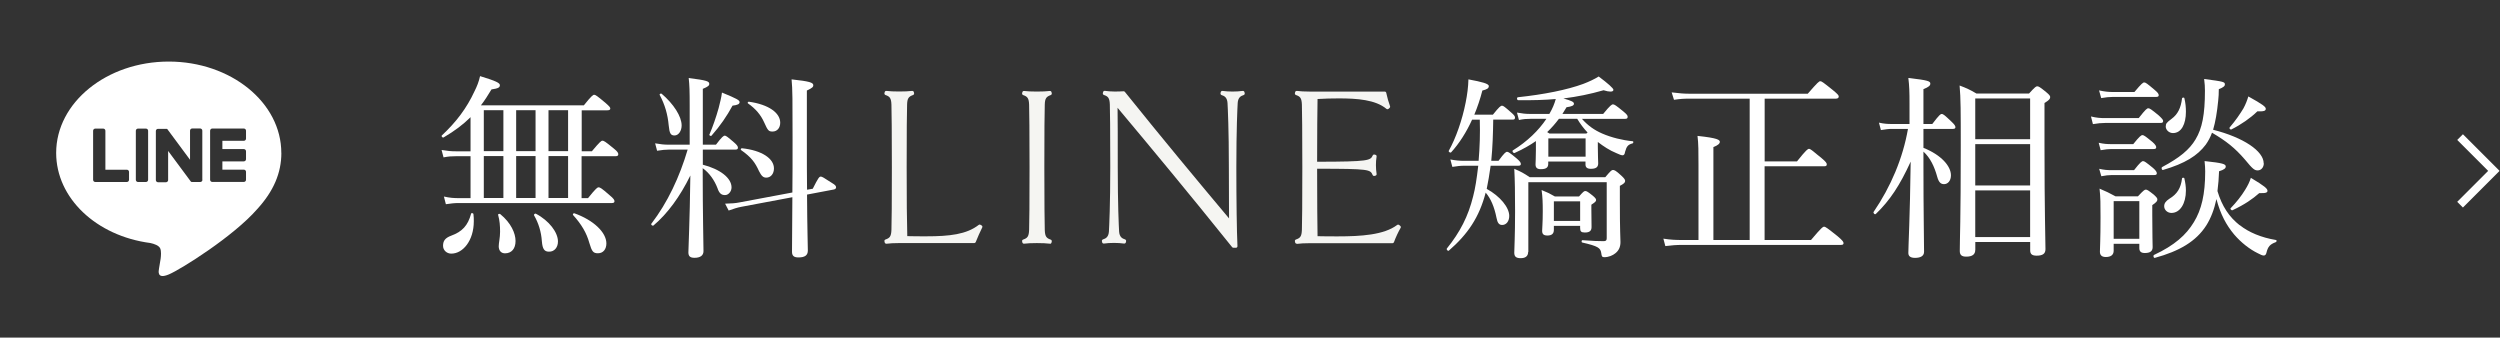 <?xml version="1.0" encoding="UTF-8"?><svg id="_レイヤー_2" xmlns="http://www.w3.org/2000/svg" xmlns:xlink="http://www.w3.org/1999/xlink" viewBox="0 0 407.29 55"><rect x="0" y="0" width="407.29" height="55" fill="#333333" stroke="none"/><defs><style>.cls-1{fill:none;}.cls-2{fill:#fff;}.cls-3{fill:#f5f5f2;}.cls-4{clip-path:url(#clippath);}</style><clipPath id="clippath"><rect class="cls-1" x="9.29" y="8" width="398" height="40"/></clipPath></defs><g id="drawer"><path class="cls-2" d="M45.83,24.91c0-8.21-8.23-14.88-18.34-14.88s-18.34,6.68-18.34,14.88c0,7.36,6.52,13.52,15.34,14.68.6.13,1.41.39,1.62.9.18.46.12,1.19.06,1.66,0,0-.22,1.29-.26,1.57-.08.46-.37,1.81,1.59.99,1.96-.82,10.56-6.22,14.41-10.65h0c2.66-2.91,3.93-5.87,3.93-9.16ZM21.02,29.3c0,.19-.16.35-.35.35h-5.15c-.19,0-.35-.16-.35-.35h0v-8c0-.19.16-.35.35-.35h1.3c.19,0,.35.16.35.35v6.35h3.5c.19,0,.35.16.35.35v1.3ZM24.13,29.3c0,.19-.16.35-.35.35h-1.3c-.19,0-.35-.16-.35-.35v-8c0-.19.16-.35.35-.35h1.3c.19,0,.35.16.35.35v8ZM32.98,29.3c0,.19-.16.35-.35.35h-1.29s-.06,0-.09-.01c0,0,0,0,0,0,0,0-.02,0-.02,0,0,0,0,0-.01,0,0,0-.01,0-.02,0,0,0-.01,0-.02,0,0,0,0,0-.01,0,0,0-.01,0-.02-.01,0,0,0,0,0,0-.03-.02-.06-.05-.09-.09l-3.67-4.95v4.75c0,.19-.16.35-.35.35h-1.3c-.19,0-.35-.16-.35-.35v-8c0-.19.16-.35.35-.35h1.29s0,0,.01,0c0,0,.01,0,.02,0s.01,0,.02,0c0,0,0,0,.01,0,0,0,.01,0,.02,0,0,0,0,0,.01,0,0,0,.01,0,.02,0,0,0,0,0,.01,0,0,0,.01,0,.02,0,0,0,0,0,.01,0,0,0,.01,0,.02.01,0,0,0,0,.01,0,0,0,.01,0,.02.01h0s.01.02.02.02c0,0,0,0,0,0,0,0,.01.01.02.02h0s.02.03.03.04l3.66,4.94v-4.75c0-.19.16-.35.35-.35h1.3c.19,0,.35.16.35.35v8ZM40.08,22.59c0,.19-.16.35-.35.35h-3.5v1.35h3.5c.19,0,.35.16.35.35v1.3c0,.19-.16.35-.35.35h-3.5v1.35h3.5c.19,0,.35.16.35.35v1.3c0,.19-.16.35-.35.35h-5.15c-.19,0-.35-.16-.35-.35h0v-7.99h0c0-.2.16-.36.35-.36h5.15c.19,0,.35.16.35.35v1.3Z"/><g class="cls-4"><path class="cls-2" d="M76.68,19.07c-1.21,1.21-2.62,2.27-4.41,3.32-.16.1-.42-.19-.29-.32,2.36-2.2,4.06-4.47,5.3-7.15.42-.83.74-1.63.93-2.52,2.62.8,3.23,1.12,3.23,1.47,0,.38-.26.54-1.37.7-.58.96-1.12,1.82-1.72,2.59h16.77c1.25-1.56,1.5-1.72,1.69-1.72s.45.16,1.82,1.31c.61.54.8.73.8.93s-.16.29-.48.29h-4.18v6.67h1.66c1.31-1.56,1.53-1.72,1.72-1.72.22,0,.45.13,1.85,1.28.61.48.73.73.73.93,0,.22-.13.32-.45.32h-5.53v6.83h1.05c1.31-1.63,1.53-1.76,1.72-1.76.22,0,.45.1,1.79,1.28.67.54.8.8.8.99s-.13.29-.42.29h-24.91c-.74,0-1.28.06-2.14.19l-.32-1.25c.99.22,1.63.26,2.46.26h1.88v-6.83h-2.36c-.7,0-1.25.03-2.04.19l-.32-1.21c.93.16,1.53.22,2.36.22h2.36v-5.56ZM72.18,40.05c0-.8.32-1.28,1.34-1.66,1.76-.64,2.71-1.63,3.23-3.58.03-.16.35-.1.38.06.06.42.06.83.06,1.18,0,3.13-1.76,5.27-3.67,5.27-.73,0-1.34-.54-1.34-1.28ZM78.82,17.95v6.67h3.19v-6.67h-3.19ZM78.82,25.43v6.83h3.19v-6.83h-3.19ZM81.25,40.12c0-.54.22-1.37.22-2.36s-.06-1.82-.32-2.75c-.03-.16.22-.22.35-.13,1.76,1.44,2.49,3.13,2.49,4.38s-.64,2.01-1.72,2.01c-.61,0-1.02-.42-1.02-1.15ZM84.09,17.95v6.67h3.16v-6.67h-3.16ZM84.09,25.43v6.83h3.16v-6.83h-3.16ZM88.28,39.32c-.1-1.53-.54-2.97-1.28-4.25-.06-.13.16-.32.29-.26,2.2,1.15,3.61,3.07,3.61,4.53,0,.99-.61,1.69-1.47,1.66-.74,0-1.05-.42-1.15-1.69ZM89.36,17.95v6.67h3.19v-6.67h-3.19ZM89.36,25.43v6.83h3.19v-6.83h-3.19ZM96.01,39.57c-.45-1.63-1.28-3.03-2.65-4.54-.1-.1.06-.32.19-.29,3.16,1.12,5.24,3.13,5.24,4.92,0,.93-.51,1.6-1.37,1.6-.77,0-.99-.26-1.41-1.69Z"/><path class="cls-2" d="M114.49,26.83c2.84.73,4.69,2.17,4.69,3.7,0,.67-.51,1.25-1.05,1.25-.51,0-.93-.16-1.25-1.15-.48-1.25-1.31-2.46-2.4-3.23,0,7.66.13,12.26.13,13.51,0,.73-.54,1.09-1.47,1.09-.74,0-.99-.29-.99-.89,0-.86.22-4.73.32-12.52-1.69,3.45-3.71,6.2-6,8.14-.16.13-.48-.13-.35-.29,2.65-3.45,4.6-7.63,5.91-12.07h-3c-.64,0-1.15.06-1.98.19l-.32-1.21c.89.16,1.47.22,2.24.22h3.39v-6.26c0-2.55-.03-3.42-.16-4.6,3,.38,3.35.54,3.35.96,0,.26-.19.45-1.05.8v9.1h2.14c.99-1.31,1.25-1.47,1.44-1.47s.42.16,1.53,1.12c.45.38.61.64.61.83,0,.22-.1.32-.42.32h-5.3v2.46ZM108.94,20.41c-.16-1.76-.61-3.35-1.47-4.95-.06-.13.19-.29.32-.19,1.95,1.66,3.26,3.7,3.26,5.17,0,.89-.51,1.63-1.15,1.63s-.83-.32-.96-1.66ZM115.58,21.91c.54-1.25,1.09-2.84,1.5-4.31.22-.86.45-1.76.54-2.52,2.49,1.02,2.87,1.25,2.87,1.56s-.32.48-1.15.57c-.93,1.72-2.01,3.29-3.42,4.89-.1.13-.42-.03-.35-.19ZM131.48,31.72c.03,5.68.13,8.11.13,9.1,0,.77-.48,1.12-1.53,1.12-.77,0-1.05-.29-1.05-.93,0-1.09.03-3.48.06-8.88l-8.3,1.56c-.7.13-1.25.32-2.08.61l-.58-1.12c1.09-.03,1.63-.06,2.43-.22l8.53-1.6c.03-2.36.03-5.3.03-8.88,0-6.13,0-7.95-.16-9.55,2.91.32,3.54.51,3.54.96,0,.26-.16.45-1.05.86v8.11c0,3.19,0,5.84.03,8.05l.93-.16c.89-1.76,1.05-1.98,1.31-1.98.22,0,.45.16,1.79,1.02.61.35.7.54.7.73,0,.16-.1.29-.35.35l-4.38.83ZM123.66,27.89c-.64-1.41-1.25-2.27-2.94-3.45-.1-.06,0-.29.13-.29,3.35.35,5.24,1.72,5.24,3.29,0,.86-.51,1.5-1.25,1.5-.54,0-.8-.32-1.18-1.05ZM124.49,19.93c-.54-1.21-1.37-2.2-2.65-3.1-.1-.06.03-.29.16-.26,3.23.45,5.11,1.82,5.11,3.42,0,.83-.48,1.44-1.25,1.44-.64,0-.77-.16-1.37-1.5Z"/><path class="cls-3" d="M159.78,36.94c-.33.66-.77,1.66-1.07,2.4h-12.2c-.74,0-1.62.04-2.14.11l-.04-.18c.85-.29,1.11-.7,1.14-1.81.04-.99.07-4.5.07-10.21s-.04-9.21-.07-10.21c-.04-1.11-.29-1.51-1.14-1.81l.04-.18c.52.07,1.4.11,2.14.11s1.58-.04,2.1-.11l.04.18c-.85.29-1.11.7-1.14,1.77-.04,1.03-.07,4.53-.07,10.24s.04,9.07.11,11.46c1.07.04,2.29.04,3.35.04,3.54,0,6.56-.26,8.7-1.92l.18.11Z"/><path class="cls-3" d="M144.38,39.7c-.12,0-.23-.08-.25-.21l-.04-.18c-.03-.13.05-.25.17-.29.7-.24.93-.5.97-1.57.04-.99.07-4.53.07-10.2s-.04-9.21-.07-10.2c-.04-1.07-.27-1.33-.97-1.57-.12-.04-.19-.17-.17-.29l.04-.18c.03-.13.15-.22.29-.2.91.13,3.23.13,4.17,0,.13-.02.26.07.29.2l.04.18c.02.13-.05.25-.17.29-.74.26-.94.57-.97,1.54-.04,1.03-.07,4.59-.07,10.24,0,5.26.03,8.73.1,11.21,1,.03,2.12.03,3.1.03,3.79,0,6.54-.31,8.54-1.86.08-.07.2-.07.29-.02l.18.11c.12.07.16.21.1.33-.32.64-.76,1.62-1.06,2.38-.04.1-.13.16-.24.16h-12.2c-.82,0-1.64.04-2.1.11-.01,0-.02,0-.04,0ZM145.16,15.38c.4.34.55.83.58,1.65.04.99.07,4.54.07,10.22s-.04,9.22-.07,10.22c-.03.82-.18,1.32-.58,1.65.47-.03.97-.04,1.36-.04h12.02c.22-.55.5-1.18.75-1.72-2.07,1.35-4.87,1.64-8.39,1.64-1.07,0-2.29,0-3.36-.04-.13,0-.24-.11-.25-.25-.08-2.5-.11-6.04-.11-11.47,0-6.04.04-9.3.07-10.25.03-.79.19-1.28.58-1.61-.45.03-.93.04-1.32.04s-.89-.01-1.36-.04Z"/><path class="cls-3" d="M171.06,39.44c-.52-.07-1.36-.11-2.1-.11s-1.62.04-2.14.11l-.04-.18c.85-.29,1.11-.7,1.14-1.81.04-.99.07-4.5.07-10.21s-.04-9.21-.07-10.21c-.04-1.11-.29-1.51-1.14-1.81l.04-.18c.52.07,1.4.11,2.14.11s1.58-.04,2.1-.11l.04.18c-.85.29-1.11.7-1.14,1.77-.04,1.03-.07,4.53-.07,10.24s.04,9.21.07,10.21c.04,1.11.29,1.51,1.14,1.81l-.04.18Z"/><path class="cls-3" d="M171.06,39.7s-.02,0-.04,0c-.93-.13-3.26-.13-4.17,0-.13.02-.26-.07-.29-.2l-.04-.18c-.03-.13.05-.25.17-.29.7-.24.93-.5.97-1.57.04-.99.07-4.53.07-10.2s-.04-9.21-.07-10.2c-.04-1.07-.27-1.33-.97-1.57-.12-.04-.19-.17-.17-.29l.04-.18c.03-.13.16-.22.29-.2.9.13,3.23.13,4.17,0,.14-.02.26.07.29.2l.04.18c.02.13-.05.25-.17.29-.74.26-.94.57-.97,1.54-.04,1.03-.07,4.59-.07,10.24s.04,9.21.07,10.2c.04,1.07.27,1.33.97,1.57.12.04.19.17.17.29l-.04.18c-.02.12-.13.21-.25.21ZM167.6,15.38c.4.34.55.83.58,1.65.04.99.07,4.54.07,10.22s-.04,9.22-.07,10.22c-.03.82-.18,1.32-.58,1.65.47-.03.97-.04,1.36-.04s.87.01,1.32.04c-.4-.34-.55-.83-.58-1.65-.04-.99-.07-4.54-.07-10.22,0-6.04.04-9.3.07-10.25.03-.79.19-1.28.58-1.61-.45.03-.93.04-1.32.04s-.89-.01-1.36-.04Z"/><path class="cls-3" d="M202.52,15.23c-.48.15-1.07.44-1.14,1.51-.07,1.29-.22,4.75-.22,10.5s.07,10.47.18,12.86h-.41c-7.22-8.99-13.08-16.03-19.12-23.25.04,2.4.04,4.83.04,10.39s.15,9.21.22,10.5c.07,1.07.66,1.36,1.14,1.51l-.04.18c-.52-.07-1.11-.11-1.66-.11-.59,0-1.18.04-1.7.11l-.04-.18c.48-.15,1.07-.44,1.14-1.51.07-1.29.22-4.75.22-10.5s-.04-9.21-.07-10.21c-.04-1.11-.29-1.51-1.14-1.81l.04-.18c.52.07,1.07.11,1.55.11.52,0,1.03,0,1.55-.04,6.45,8.03,12.27,15,17.43,21.15,0-2.1-.04-4.57-.04-9.03,0-5.75-.15-9.21-.22-10.5-.07-1.07-.66-1.36-1.14-1.51l.04-.18c.52.07,1.11.11,1.7.11.55,0,1.14-.04,1.66-.11l.04.18Z"/><path class="cls-3" d="M201.34,40.36h-.41c-.08,0-.15-.04-.2-.1-7.13-8.88-12.91-15.83-18.66-22.7.03,2.2.03,4.73.03,9.67,0,6.13.17,9.58.22,10.49.06.88.5,1.14.96,1.28.13.04.2.17.18.3l-.04.18c-.03.13-.16.22-.29.2-1-.14-2.32-.14-3.28,0-.14.02-.26-.07-.29-.2l-.04-.18c-.03-.13.05-.26.18-.3.46-.14.9-.4.96-1.28.05-.9.22-4.32.22-10.48s-.04-9.28-.07-10.2c-.04-1.07-.27-1.33-.97-1.57-.12-.04-.19-.17-.17-.29l.04-.18c.03-.13.16-.22.29-.2.49.07,1.02.11,1.51.11s1.02,0,1.53-.04c.1,0,.17.03.22.1,6.12,7.62,11.73,14.36,16.97,20.61,0-.65,0-1.36-.01-2.15-.01-1.58-.02-3.53-.02-6.17,0-6.18-.17-9.59-.22-10.49-.06-.88-.5-1.14-.96-1.28-.13-.04-.2-.17-.18-.3l.04-.18c.03-.13.16-.22.29-.2.96.14,2.28.14,3.28,0,.13-.02.26.07.29.2l.04.18c.03.13-.05.26-.18.3-.46.14-.9.4-.96,1.28-.05.9-.22,4.32-.22,10.48,0,5.54.07,10.34.18,12.85,0,.07-.02.14-.07.19-.05.05-.12.08-.19.08ZM201.06,39.85h.01c-.11-2.58-.17-7.25-.17-12.6,0-6.18.17-9.61.22-10.52.05-.67.28-1.08.57-1.34-.59.04-1.21.04-1.78,0,.29.26.53.67.57,1.34.05.9.22,4.33.22,10.52,0,2.64.01,4.59.02,6.17,0,1.09.01,2,.01,2.86,0,.11-.07.2-.17.24-.1.04-.21,0-.28-.08-5.35-6.38-11.09-13.25-17.35-21.05-.73.04-1.44.05-2.19,0,.39.34.54.83.57,1.64.03.92.07,4.15.07,10.22s-.17,9.61-.22,10.52c-.05.67-.28,1.08-.57,1.34.56-.04,1.18-.04,1.78,0-.29-.26-.53-.67-.57-1.34-.05-.92-.22-4.37-.22-10.52,0-5.49,0-7.99-.04-10.39,0-.11.06-.21.17-.24.1-.04.21,0,.29.08,5.88,7.03,11.76,14.09,19.05,23.16Z"/><path class="cls-3" d="M213.39,39.33c-.74,0-1.62.04-2.14.11l-.04-.18c.85-.29,1.11-.7,1.14-1.81.04-.99.07-4.5.07-10.21s-.04-9.21-.07-10.21c-.04-1.11-.29-1.51-1.14-1.81l.04-.18c.52.07,1.4.11,2.14.11h12.2c.15.7.37,1.51.63,2.21l-.18.15c-1.81-1.51-4.72-1.77-7.92-1.77-1.22,0-2.47.04-3.72.11-.04,1.55-.07,5.67-.07,10.72,8.96,0,9.1-.22,9.54-1.18l.15.04c-.07.52-.11.85-.11,1.44s.04.96.11,1.47l-.15.04c-.48-1.07-.59-1.18-9.54-1.18,0,5.75.04,9.91.07,11.5,1.18.04,2.36.04,3.57.04,3.91,0,7.63-.26,9.8-1.92l.18.15c-.33.55-.85,1.66-1.11,2.36h-13.45Z"/><path class="cls-3" d="M211.25,39.7c-.12,0-.23-.08-.25-.21l-.04-.18c-.03-.13.05-.25.17-.29.7-.24.93-.5.97-1.57.04-.99.07-4.53.07-10.2s-.04-9.21-.07-10.2c-.04-1.07-.27-1.33-.97-1.57-.12-.04-.19-.17-.17-.29l.04-.18c.03-.13.16-.22.29-.2.46.07,1.28.11,2.1.11h12.2c.12,0,.23.08.25.2.16.75.38,1.54.62,2.18.04.1,0,.22-.08.29l-.18.15c-.1.08-.23.07-.32,0-1.8-1.5-4.79-1.71-7.76-1.71-1.14,0-2.31.03-3.47.1-.03,1.67-.07,5.57-.07,10.22,8.58,0,8.68-.23,9.06-1.03.05-.11.17-.17.29-.14l.15.04c.13.03.21.15.19.28-.08.54-.11.85-.11,1.4s.04.93.11,1.44c.02.13-.06.25-.19.28l-.15.04c-.13.03-.25-.03-.3-.14-.4-.9-.46-1.03-9.05-1.03,0,5.35.04,9.29.07,10.99,1.09.03,2.18.03,3.32.03,3.74,0,7.5-.23,9.65-1.86.09-.07.22-.07.32,0l.18.15c.1.08.13.22.06.33-.32.53-.83,1.61-1.08,2.32-.04.1-.13.17-.24.17h-13.45c-.82,0-1.64.04-2.1.11-.01,0-.02,0-.04,0ZM212.03,15.38c.4.34.55.83.58,1.65.04.99.07,4.54.07,10.22s-.04,9.22-.07,10.22c-.03.82-.18,1.32-.58,1.65.47-.03.97-.04,1.36-.04h13.27c.2-.52.51-1.2.78-1.72-2.31,1.44-5.91,1.64-9.48,1.64-1.23,0-2.4,0-3.58-.04-.14,0-.25-.11-.25-.25-.04-1.58-.07-5.75-.07-11.5,0-.14.11-.26.26-.26,6.96,0,8.67.06,9.35.66-.02-.22-.02-.45-.02-.74s0-.51.03-.73c-.69.58-2.44.7-9.35.7-.14,0-.26-.11-.26-.26,0-5.01.04-9.19.07-10.73,0-.13.11-.24.24-.25,1.25-.07,2.51-.11,3.74-.11,2.88,0,5.79.2,7.72,1.55-.17-.51-.32-1.07-.45-1.62h-11.99c-.39,0-.89-.01-1.36-.04Z"/><path class="cls-2" d="M243.21,18.69c1.05-1.31,1.28-1.47,1.5-1.47.19,0,.42.16,1.5,1.12.45.38.61.61.61.8,0,.26-.1.35-.42.35h-3.13c-.03,2.24-.1,4.47-.32,6.71h1.18c.96-1.31,1.21-1.47,1.4-1.47s.45.16,1.6,1.12c.48.42.64.64.64.86,0,.19-.1.29-.42.29h-4.5c-.19,1.34-.42,2.75-.64,3.77,2.2,1.21,3.67,3.03,3.67,4.41,0,.86-.48,1.47-1.15,1.47-.51,0-.77-.32-.93-1.18-.35-1.76-.93-3.13-1.76-4.09-1.05,4.02-2.91,6.77-6,9.45-.16.13-.45-.19-.32-.35,2.14-2.65,3.48-5.24,4.28-8.5.35-1.34.57-2.78.83-4.98h-2.3c-.64,0-1.08.06-1.92.19l-.32-1.21c.86.16,1.47.22,2.24.22h2.36c.19-2.24.26-4.47.19-6.71h-1.25c-.93,2.04-2.08,3.86-3.42,5.33-.13.13-.48-.1-.38-.26,1.15-2.04,2.2-5.05,2.75-7.86.26-1.31.42-2.52.45-3.77,2.24.42,3.32.7,3.32,1.09,0,.35-.26.54-1.05.73-.35,1.37-.8,2.71-1.31,3.93h3ZM250.24,22.97c-.99.7-2.14,1.34-3.48,1.95-.19.1-.48-.29-.29-.42,2.3-1.41,4.22-3.26,5.46-5.14h-2.62c-.64,0-1.08.03-1.85.19l-.32-1.21c.86.16,1.41.22,2.17.22h3.1l.06-.1c.45-.77.77-1.53.99-2.33-1.76.16-3.74.22-6.13.19-.22,0-.26-.45-.03-.48,4.25-.45,8.02-1.21,10.63-2.17.99-.38,1.82-.77,2.52-1.21,1.53,1.15,2.4,1.92,2.4,2.17,0,.19-.16.29-.48.29-.26,0-.64-.06-1.12-.22-2.24.64-4.25,1.05-6.55,1.34,1.37.38,1.72.57,1.72.86s-.35.45-1.21.57c-.22.38-.45.73-.67,1.09h6.64c1.15-1.41,1.41-1.56,1.6-1.56.22,0,.48.16,1.72,1.18.54.45.67.64.67.83,0,.26-.1.35-.42.35h-7.03c.96,1.09,2.04,1.85,3.32,2.4,1.47.64,3.29,1.09,4.95,1.25.16,0,.13.32-.03.35-.7.19-.96.45-1.21,1.37-.06.42-.19.57-.42.57-.16,0-.54-.13-.99-.35-1.12-.45-2.11-1.12-3.03-1.82v.8c0,1.41.06,2.3.06,2.68,0,.64-.38.89-1.21.89-.61,0-.86-.26-.86-.7v-.48h-6.07v.38c0,.57-.32.86-1.21.86-.57,0-.86-.22-.86-.77,0-.42.06-.96.06-2.3v-1.53ZM248.96,41.04c0,.7-.45,1.02-1.21,1.02s-1.05-.26-1.05-.89c0-.86.13-2.49.13-6.74,0-3.16-.03-4.98-.13-6.93,1.12.48,1.56.73,2.52,1.37h12.3c.89-1.05,1.05-1.18,1.25-1.18.22,0,.45.06,1.41.96.48.45.58.64.58.83,0,.26-.19.45-.86.8v2.36c0,5.3.1,6.04.1,6.8,0,.86-.32,1.41-.83,1.82-.42.35-1.09.64-1.79.64-.35,0-.45-.1-.51-.67-.13-.83-.48-1.12-3.1-1.72-.16-.03-.13-.38.03-.38,1.82.13,2.59.16,3.45.16.38,0,.51-.13.51-.48v-9.13h-12.77v11.37ZM253.15,37.44c0,.64-.35.93-1.05.93-.61,0-.86-.22-.86-.77,0-.51.1-1.18.1-3.16,0-1.44-.03-2.4-.19-3.48.96.38,1.34.57,2.17,1.05h3.93c.67-.77.83-.89,1.02-.89.22,0,.42.13,1.18.73.42.35.58.54.58.73,0,.22-.13.35-.77.77v.8c0,1.44.03,2.43.03,2.84,0,.64-.35.89-1.09.89-.61,0-.77-.19-.77-.73v-.35h-4.28v.64ZM252.41,21.75h6.04l.19-.16c-.64-.67-1.21-1.44-1.69-2.24h-2.97c-.58.77-1.21,1.5-1.92,2.17l.35.22ZM258.32,22.55h-6.07v2.97h6.07v-2.97ZM257.43,32.8h-4.28v3.19h4.28v-3.19Z"/><path class="cls-2" d="M295.04,39.1c1.69-2.01,1.95-2.17,2.14-2.17s.45.16,2.2,1.56c.83.7.96.93.96,1.12s-.1.29-.42.29h-25.8c-1.02,0-1.76.06-2.81.19l-.32-1.21c1.21.19,2.04.22,3.13.22h2.59v-12.23c0-2.04,0-3.54-.16-4.73,3.29.35,3.64.64,3.64.99,0,.22-.22.51-1.05.83v15.14h5.91v-23.03h-9.65c-.99,0-1.66.03-2.68.19l-.38-1.21c1.25.16,2.04.22,3.07.22h19.1c1.63-1.88,1.85-2.04,2.04-2.04.22,0,.45.16,2.08,1.47.77.64.93.83.93,1.02s-.13.35-.45.35h-11.62v10.22h5.27c1.5-1.88,1.76-2.04,1.95-2.04.22,0,.42.16,2.04,1.5.73.61.86.83.86,1.02,0,.22-.1.32-.42.32h-9.71v12.01h7.57Z"/><path class="cls-2" d="M313.37,24.09c2.94,1.18,4.47,3,4.47,4.47,0,.89-.51,1.44-1.12,1.44-.51,0-.86-.26-1.12-1.21-.45-1.63-1.12-3.07-2.24-4.09v2.4c0,7.41.1,11.94.1,13.92,0,.67-.54.99-1.47.99-.73,0-1.09-.26-1.09-.8,0-1.12.26-5.65.38-14.88-1.76,3.86-3.38,6.32-5.68,8.53-.16.16-.48-.16-.35-.35,2.81-4.12,4.76-8.75,5.59-13.51h-2.56c-.61,0-1.05.06-1.85.19l-.32-1.21c.86.19,1.41.22,2.14.22h2.84v-3.35c0-1.82-.03-2.87-.19-4.15,3.32.38,3.58.54,3.58.93,0,.29-.22.54-1.12.89v5.68h1.44c1.12-1.47,1.34-1.63,1.53-1.63.26,0,.45.16,1.6,1.25.48.45.64.7.64.89s-.1.29-.42.29h-4.79v3.1ZM321.8,40.72c0,.73-.48,1.09-1.47,1.09-.73,0-1.05-.26-1.05-.93,0-1.92.16-4.69.16-17.18,0-5.4,0-7.7-.19-9.77,1.18.45,1.66.67,2.75,1.31h8.56c.99-1.09,1.15-1.18,1.34-1.18.22,0,.42.1,1.47.96.51.42.64.61.64.8,0,.29-.19.51-.93.96v6.77c0,10.86.16,15.62.16,17.05,0,.73-.45,1.05-1.44,1.05-.7,0-1.05-.22-1.05-.86v-1.37h-8.94v1.31ZM330.74,16.04h-8.94v6.64h8.94v-6.64ZM321.8,30.22h8.94v-6.74h-8.94v6.74ZM330.74,31.02h-8.94v7.6h8.94v-7.6Z"/><path class="cls-2" d="M340.67,18.98c.93.22,1.5.26,2.33.26h5.43c1.15-1.47,1.37-1.6,1.56-1.6.22,0,.45.13,1.72,1.18.54.51.7.7.7.89,0,.22-.1.32-.42.32h-9.01c-.64,0-1.21.06-2.01.19l-.32-1.25ZM341.92,23.26c.83.19,1.37.22,2.08.22h3.54c1.05-1.31,1.31-1.47,1.5-1.47.22,0,.45.16,1.63,1.12.48.42.61.67.61.86s-.1.29-.42.29h-6.87c-.54,0-.99.06-1.76.19l-.32-1.21ZM341.98,14.73c.89.19,1.5.26,2.27.26h3.48c1.18-1.41,1.41-1.56,1.6-1.56.22,0,.45.16,1.69,1.21.51.42.67.67.67.86s-.1.29-.42.29h-7.03c-.64,0-1.15.06-1.92.19l-.35-1.25ZM341.98,27.5c.86.19,1.34.22,2.08.22h3.61c1.02-1.31,1.28-1.47,1.47-1.47.22,0,.45.16,1.63,1.12.48.42.61.67.61.86s-.1.29-.42.29h-6.93c-.54,0-.96.06-1.69.19l-.35-1.21ZM344.35,40.85c0,.67-.45,1.02-1.28,1.02-.64,0-.96-.29-.96-.86,0-.67.1-1.82.1-5.65,0-2.11,0-3.19-.16-4.63,1.12.48,1.53.67,2.59,1.25h3.67c.89-.96,1.09-1.09,1.28-1.09.22,0,.42.13,1.31.83.45.42.57.57.57.77,0,.26-.13.45-.83.93v1.63c0,3.19.06,4.76.06,5.21,0,.67-.42.96-1.28.96-.57,0-.89-.22-.89-.8v-.7h-4.18v1.15ZM348.53,32.77h-4.18v6.13h4.18v-6.13ZM364.88,36.67c1.47,1.18,3.54,2.04,5.91,2.43.16.03.13.29-.03.35-.93.35-1.28.7-1.53,1.76-.06.26-.22.42-.42.42-.22,0-.54-.13-.99-.38-1.31-.64-2.71-1.72-3.86-3.07-1.25-1.5-2.2-3.23-2.87-5.75-.35,1.66-.89,3.1-1.66,4.31-1.66,2.59-4.38,4.18-8.37,5.27-.22.06-.32-.38-.13-.48,3.32-1.56,5.21-3.23,6.48-5.33,1.25-2.04,1.85-4.53,1.85-8.27,0-.48-.03-.99-.1-1.69,2.97.32,3.45.48,3.45.89,0,.26-.22.51-1.09.77-.03,1.09-.13,2.14-.26,3.23.74,2.49,1.92,4.22,3.61,5.56ZM368.81,26.61c0,.64-.42,1.15-.99,1.15-.51,0-.8-.19-2.08-1.76-1.66-1.92-3.03-3-5.37-4.38-.26.73-.61,1.37-1.02,1.95-1.34,1.79-3.38,3.07-6.96,4.12-.22.06-.32-.38-.13-.48,2.87-1.53,4.44-2.84,5.43-4.5,1.08-1.79,1.53-4.06,1.53-7.92,0-.64-.03-1.12-.13-1.92,3.23.42,3.38.48,3.38.89,0,.22-.16.45-.99.77,0,.64-.03,1.28-.1,1.88-.19,1.92-.45,3.45-.83,4.73,4.95,1.25,8.24,3.48,8.24,5.46ZM352.58,33.6c0-.48.26-.83.83-1.21,1.28-.77,1.88-1.72,2.08-3.32.03-.16.35-.16.38,0,.16.7.25,1.34.25,1.98,0,2.08-.93,3.64-2.36,3.64-.64,0-1.18-.48-1.18-1.09ZM352.84,20.6c0-.45.1-.61.96-1.25.99-.73,1.5-1.76,1.69-3.32.03-.16.35-.19.38-.03.19.77.25,1.53.25,2.2,0,2.01-.73,3.48-2.11,3.48-.64,0-1.18-.51-1.18-1.09ZM363.25,20.76c.99-1.15,1.69-2.2,2.24-3.1.35-.64.61-1.31.8-1.95,2.36,1.31,2.84,1.69,2.84,2.01,0,.35-.29.45-1.37.42-1.12,1.09-2.62,2.14-4.22,2.94-.16.1-.42-.16-.29-.32ZM363.41,33.92c.93-.96,1.76-2.01,2.36-3,.42-.67.74-1.31.93-1.95,2.24,1.34,2.71,1.76,2.71,2.11,0,.29-.26.42-1.34.38-1.09.96-2.36,1.85-4.34,2.78-.16.1-.45-.19-.32-.32Z"/><polygon class="cls-2" points="401.25 33.81 400.32 32.88 405.36 27.84 400.32 22.8 401.25 21.87 407.22 27.84 401.25 33.81"/></g></g></svg>